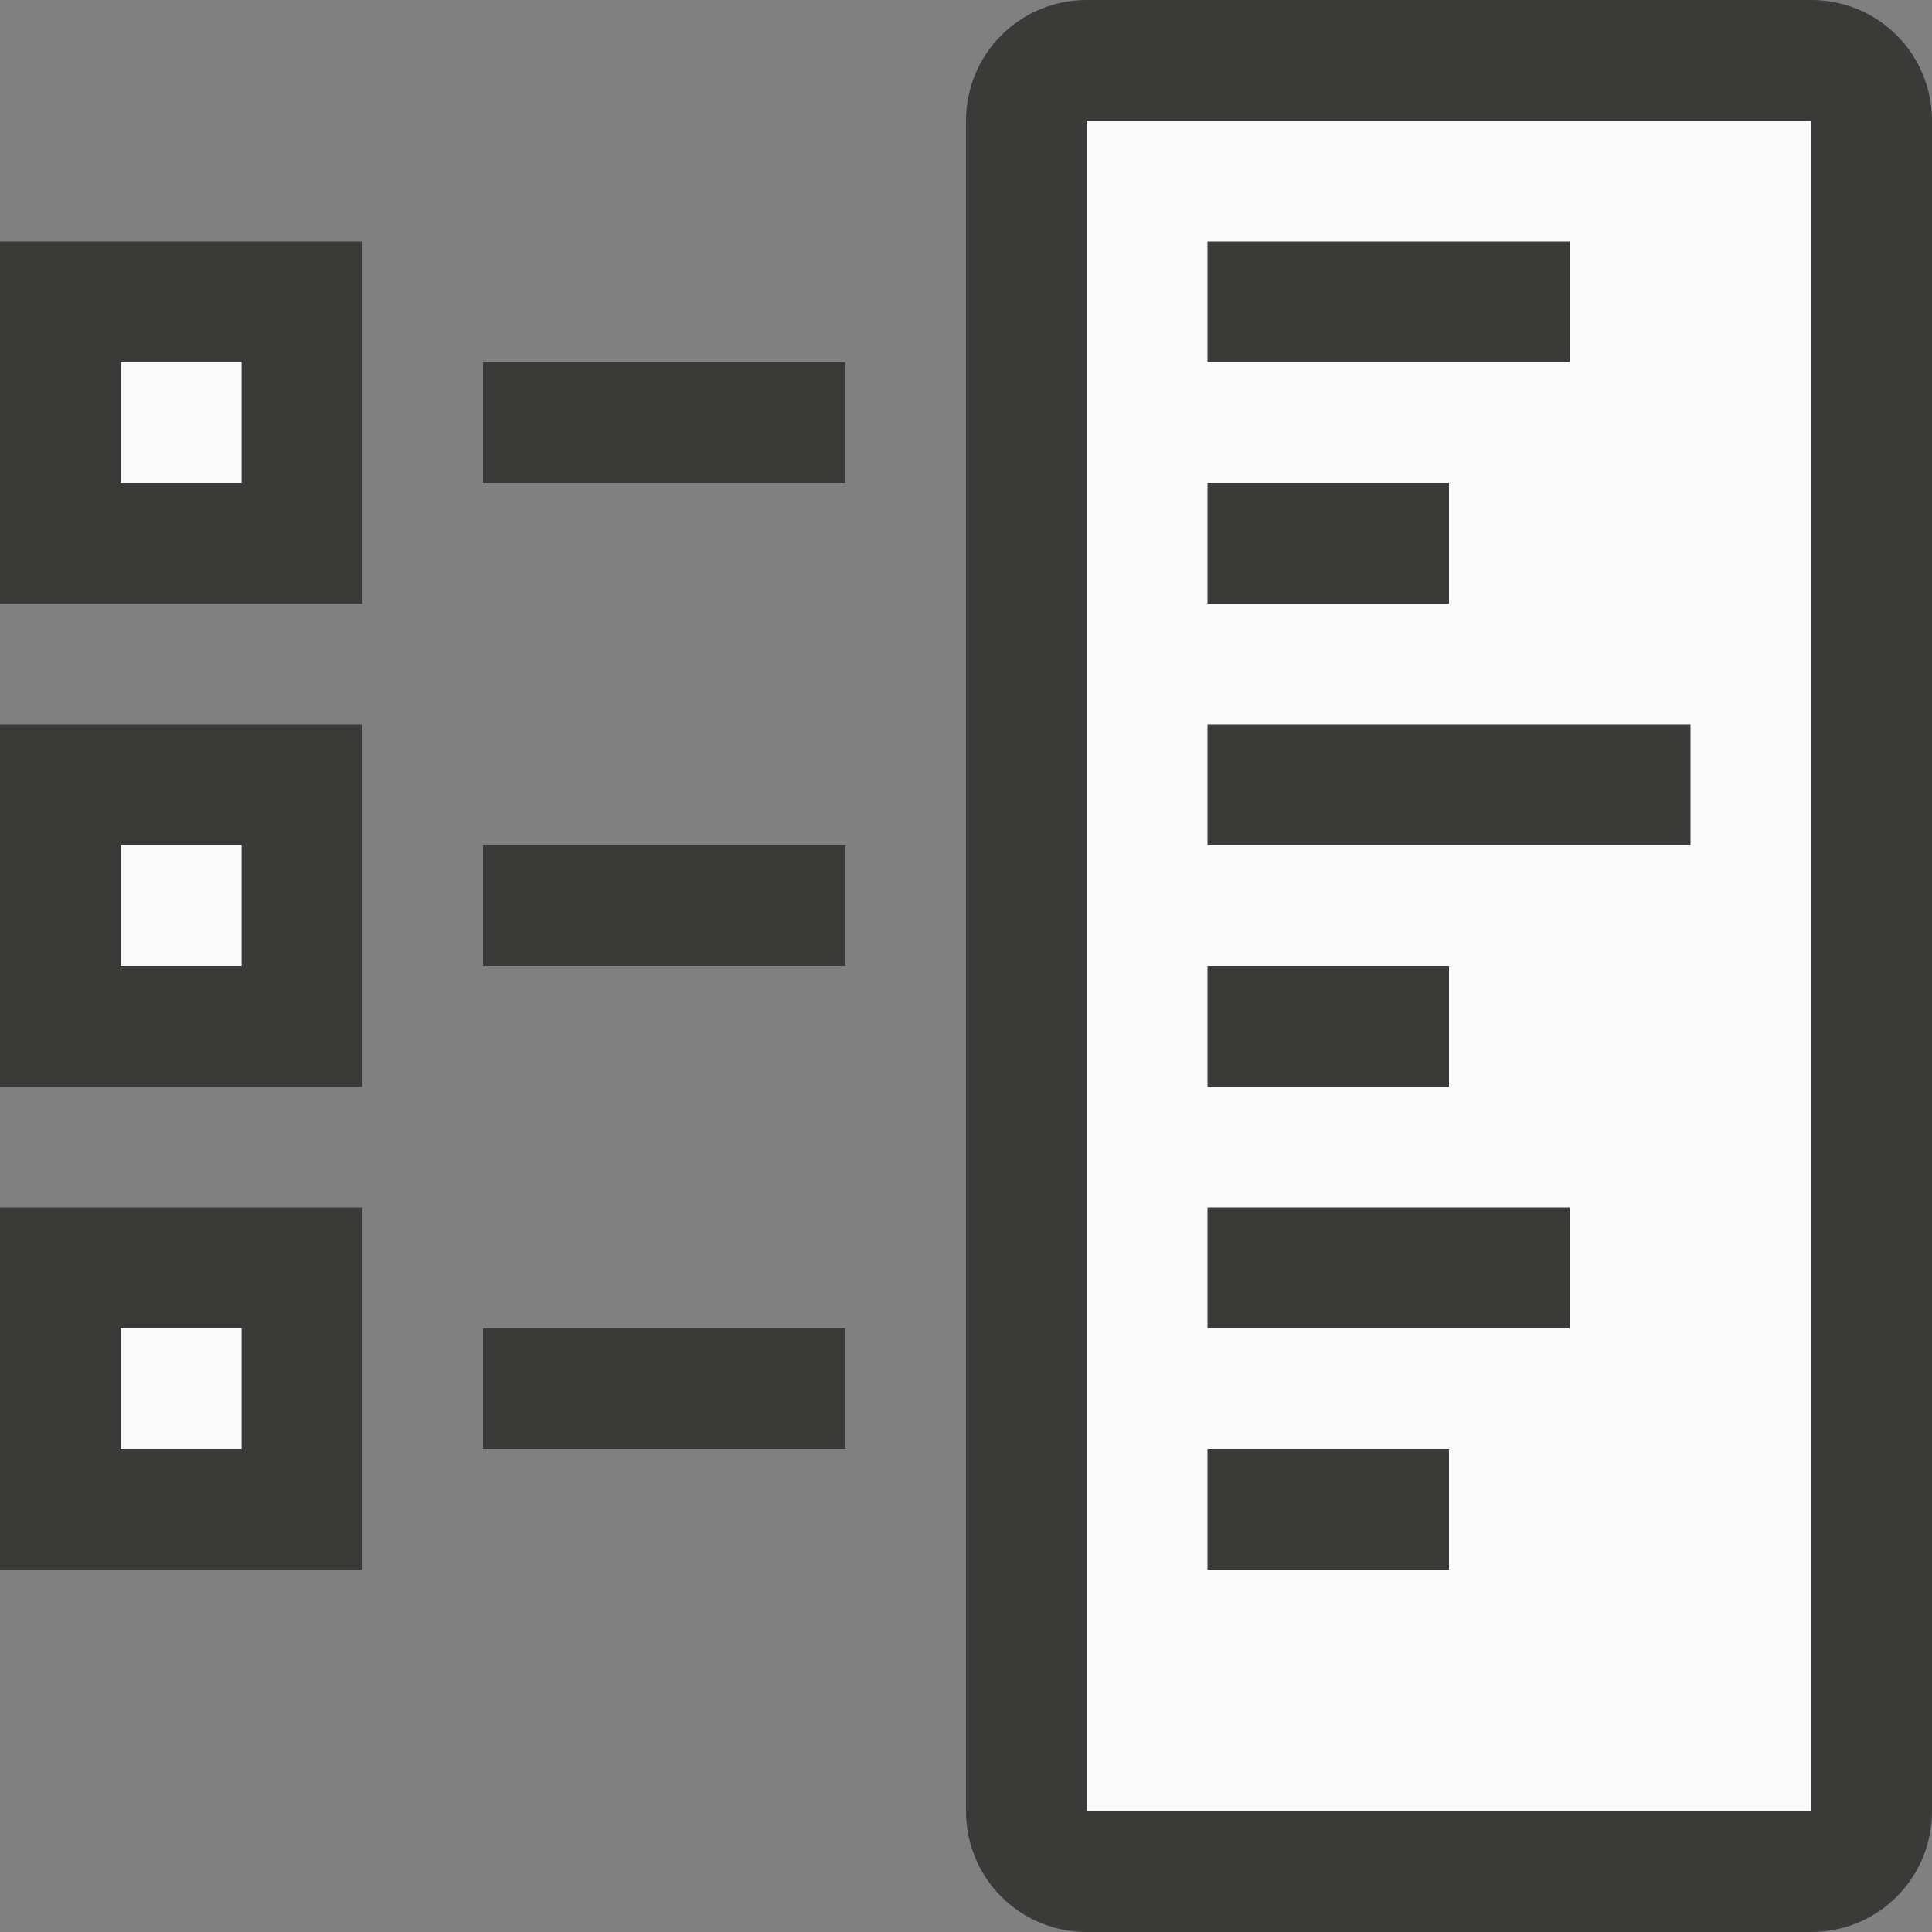 <svg height="16" viewBox="0 0 16 16" width="16" xmlns="http://www.w3.org/2000/svg"><rect x="0" y="0" width="16" height="16" fill="#808080" stroke="none"/><path d="m9 0c-.554 0-1 .446-1 1v14c0 .554.446 1 1 1h6c.554 0 1-.446 1-1v-14c0-.554-.446-1-1-1zm0 1h6v14h-6z" fill="#3a3a38"/><path d="m9 1h6v14h-6z" fill="#fafafa"/><path d="m0 2v3h3v-3zm1 1h1v1h-1z" fill="#3a3a38"/><path d="m1 3h1v1h-1z" fill="#fafafa"/><path d="m4 3h3v1h-3z" fill="#3a3a38"/><path d="m0 6v3h3v-3zm1 1h1v1h-1z" fill="#3a3a38"/><path d="m1 7h1v1h-1z" fill="#fafafa"/><path d="m4 7h3v1h-3z" fill="#3a3a38"/><path d="m0 10v3h3v-3zm1 1h1v1h-1z" fill="#3a3a38"/><path d="m1 11h1v1h-1z" fill="#fafafa"/><g fill="#3a3a38"><path d="m4 11h3v1h-3z"/><path d="m10 2h3v1h-3z"/><path d="m10 8h2v1h-2z"/><path d="m10 12h2v1h-2z"/><path d="m10 4h2v1h-2z"/><path d="m10 6h4v1h-4z"/><path d="m10 10h3v1h-3z"/></g></svg>